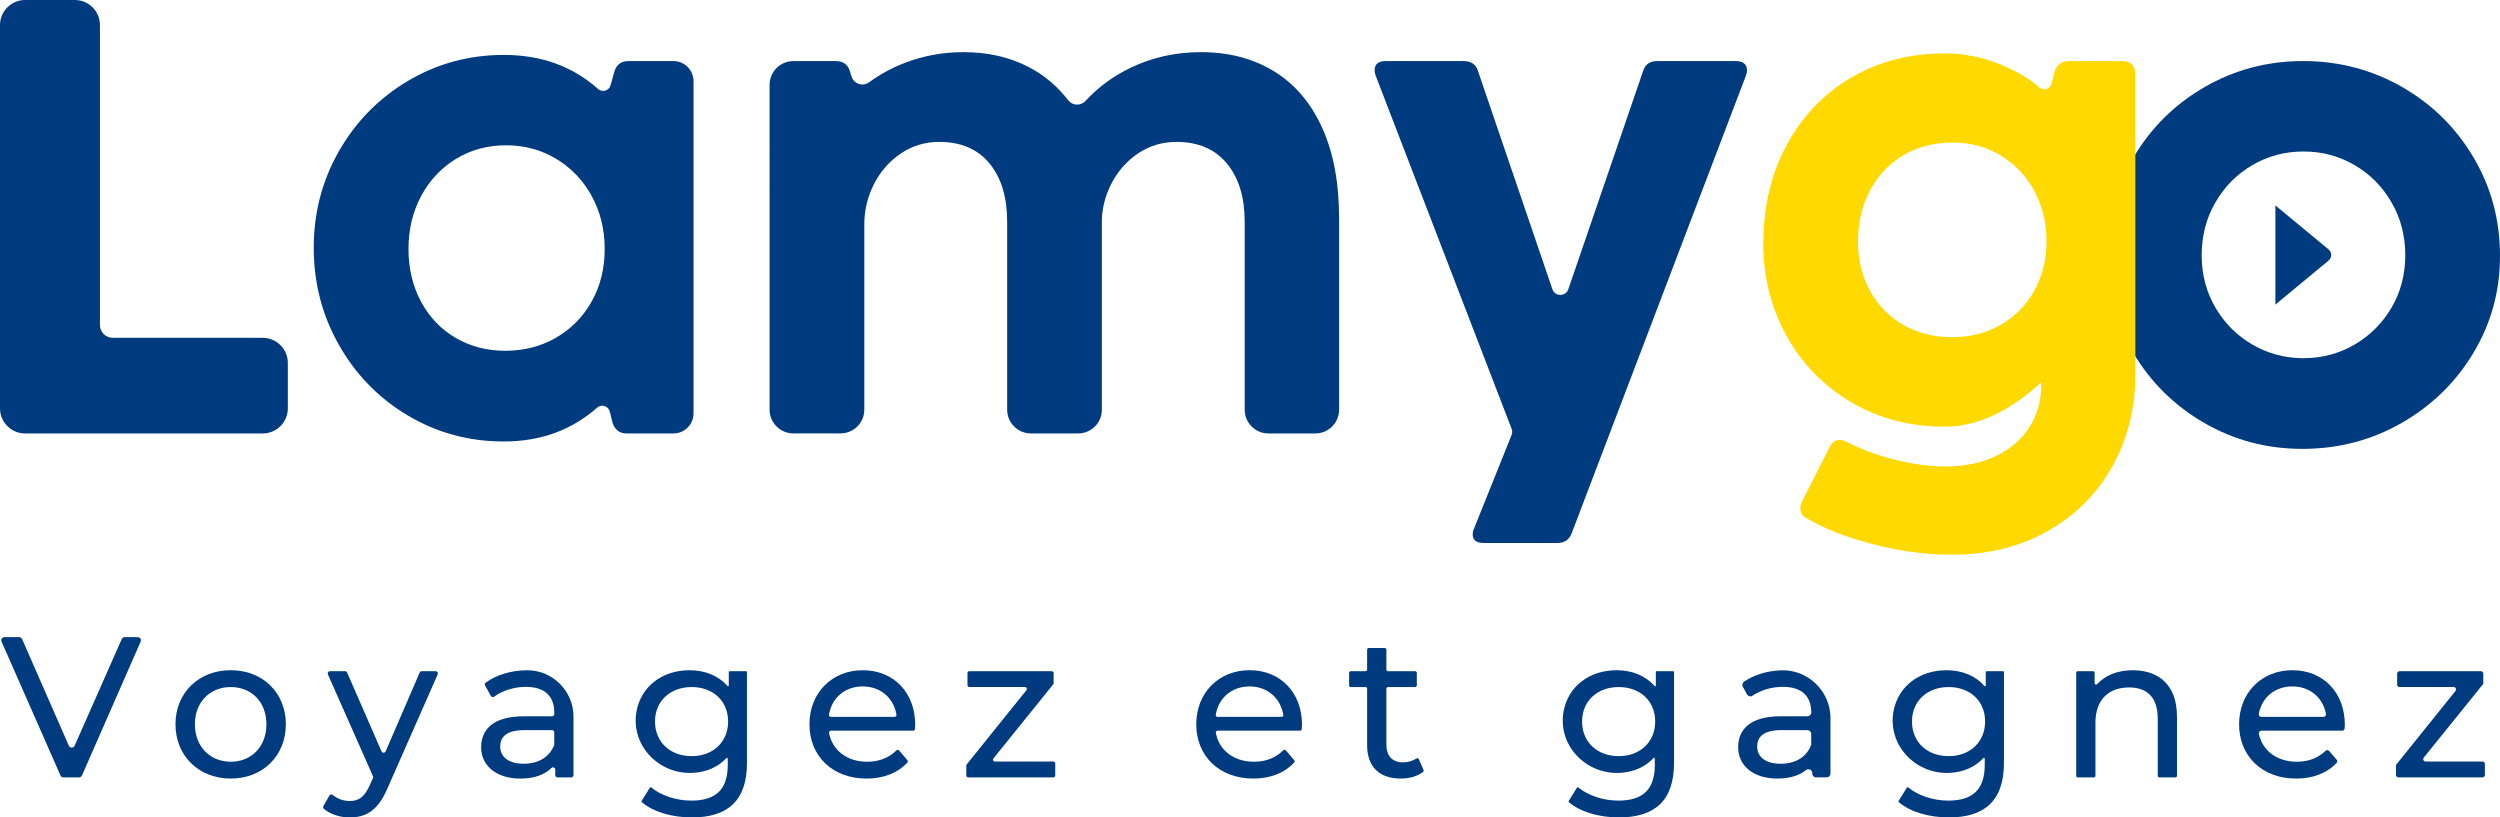 <?xml version="1.0" encoding="UTF-8"?>
<svg id="Calque_2" data-name="Calque 2" xmlns="http://www.w3.org/2000/svg" viewBox="0 0 1198.11 391.75">
  <defs>
    <style>
      .cls-1 {
        fill: #003a7f;
      }

      .cls-1, .cls-2 {
        stroke-width: 0px;
      }

      .cls-2 {
        fill: #ffd900;
      }
    </style>
  </defs>
  <g id="Layer_1" data-name="Layer 1">
    <g>
      <path class="cls-1" d="M125.91,207.73H12.03c-6.64,0-12.03-5.39-12.03-12.03V12.03C0,5.39,5.39,0,12.03,0h23.84c6.64,0,12.03,5.39,12.03,12.03v143.75c0,3.38,2.74,6.12,6.12,6.12h71.89c6.64,0,12.03,5.39,12.03,12.03v21.77c0,6.64-5.39,12.03-12.03,12.03Z"/>
      <path class="cls-1" d="M301.17,29.27h21.58c5.31,0,9.62,4.31,9.62,9.62v159.22c0,5.31-4.31,9.62-9.62,9.62h-22.47c-3.17,0-5.36-1.55-6.56-4.64-.06-.16-.11-.32-.15-.48l-1.35-5.38c-.68-2.7-3.97-3.7-6.06-1.85-12.23,10.8-27.14,16.2-44.73,16.2-16.66,0-31.96-4.14-45.91-12.42-13.95-8.28-24.96-19.54-33.04-33.78-8.08-14.24-12.12-29.79-12.12-46.65s4.07-32.35,12.2-46.5c8.13-14.14,19.17-25.33,33.12-33.56,13.95-8.23,29.2-12.35,45.76-12.35,17.93,0,32.99,5.45,45.2,16.33,2.03,1.81,5.27.81,5.99-1.81l1.89-6.84c1.08-3.15,3.3-4.73,6.65-4.73ZM266.5,161.82c7.24-4.19,12.94-9.98,17.08-17.37,4.14-7.39,6.21-15.77,6.21-25.13s-2.07-17.82-6.21-25.36c-4.14-7.54-9.81-13.48-17-17.82-7.2-4.34-15.23-6.51-24.1-6.51s-16.86,2.17-23.95,6.51c-7.1,4.34-12.67,10.28-16.71,17.82-4.04,7.54-6.06,15.99-6.06,25.36s2,17.77,5.99,25.21c3.99,7.44,9.51,13.23,16.56,17.37,7.05,4.14,15.01,6.21,23.88,6.21s17.08-2.09,24.32-6.28Z"/>
      <path class="cls-1" d="M610.56,34.15c9.95,6.11,17.64,15.13,23.06,27.06,5.42,11.93,8.13,26.37,8.13,43.32v91.81c0,6.29-5.1,11.39-11.39,11.39h-22.46c-6.29,0-11.39-5.1-11.39-11.39v-90.03c0-11.83-2.86-21.17-8.58-28.02-5.72-6.85-13.75-10.28-24.1-10.28-6.5,0-12.4,1.68-17.67,5.03-5.27,3.35-9.51,7.84-12.71,13.45-3.17,5.56-4.96,11.55-5.38,17.97,0,.14-.01.29-.01.43v91.44c0,6.29-5.1,11.39-11.39,11.39h-22.61c-6.29,0-11.39-5.1-11.39-11.39v-90.03c0-11.83-2.83-21.17-8.5-28.02-5.67-6.85-13.68-10.28-24.03-10.28-6.8,0-12.94,1.85-18.41,5.54-5.47,3.7-9.76,8.58-12.86,14.64-3.11,6.06-4.66,12.54-4.66,19.44v88.7c0,6.29-5.1,11.39-11.39,11.39h-22.61c-6.29,0-11.39-5.1-11.39-11.39V40.67c0-6.29,5.1-11.39,11.39-11.39h20.4c3.45,0,5.67,1.58,6.65,4.73l.83,2.64c1.12,3.57,5.42,4.99,8.44,2.78,5.29-3.87,11.09-7.01,17.41-9.41,8.82-3.35,18.06-5.03,27.72-5.03,11.93,0,22.5,2.44,31.71,7.32,7.25,3.84,13.42,9.07,18.51,15.69,2.05,2.67,6.03,2.88,8.32.4,6.14-6.65,13.36-11.96,21.67-15.94,10.4-4.98,21.61-7.47,33.64-7.47,13.4,0,25.08,3.06,35.04,9.17Z"/>
      <path class="cls-1" d="M746.44,260.22h-35.48c-1.68,0-2.96-.35-3.84-1.03-.89-.69-1.33-1.68-1.33-2.96,0-.99.2-1.92.59-2.81l18.04-44.95c.38-.95.39-2,.02-2.96l-65.22-169.43c-.3-.89-.44-1.72-.44-2.51,0-1.38.44-2.44,1.33-3.18.89-.74,2.12-1.11,3.7-1.11h37.7c3.55,0,5.81,1.58,6.8,4.73l35.66,104.58c1.24,3.65,6.4,3.65,7.65,0l35.79-104.44c.98-3.25,3.25-4.88,6.8-4.88h37.85c1.58,0,2.83.37,3.77,1.11.94.74,1.4,1.8,1.4,3.18,0,.79-.15,1.63-.44,2.51l-83.54,219.41c-1.18,3.15-3.45,4.73-6.8,4.73Z"/>
      <g>
        <path class="cls-1" d="M1056.4,202.7c-14.34-8.28-25.7-19.49-34.08-33.64-8.38-14.14-12.57-29.64-12.57-46.5s4.21-32.72,12.64-47.02c8.43-14.29,19.83-25.58,34.23-33.86,14.39-8.28,30.11-12.42,47.16-12.42s32.94,4.14,47.39,12.42c14.44,8.28,25.87,19.57,34.3,33.86,8.43,14.29,12.64,29.96,12.64,47.02s-4.24,32.36-12.71,46.5c-8.48,14.15-19.96,25.36-34.45,33.64s-30.31,12.42-47.46,12.42-32.75-4.14-47.09-12.42ZM1128.4,165.15c7.44-4.34,13.36-10.25,17.74-17.74,4.38-7.49,6.58-15.87,6.58-25.13s-2.19-17.69-6.58-25.28c-4.39-7.59-10.3-13.55-17.74-17.89-7.44-4.34-15.6-6.51-24.47-6.51s-17.03,2.17-24.47,6.51c-7.44,4.34-13.36,10.3-17.74,17.89-4.39,7.59-6.58,16.02-6.58,25.28s2.19,17.65,6.58,25.13c4.38,7.49,10.3,13.41,17.74,17.74,7.44,4.34,15.6,6.51,24.47,6.51s17.03-2.17,24.47-6.51Z"/>
        <path class="cls-1" d="M1090.47,98.44v47.52l25.48-21.08c1.68-1.39,1.68-3.96,0-5.35l-25.48-21.08Z"/>
      </g>
      <path class="cls-2" d="M897.61,260.81c-12.96-3.35-23.63-7.54-32.01-12.57-1.87-.99-2.81-2.51-2.81-4.58,0-.99.25-2.07.74-3.25l13.46-26.47c1.08-2.07,2.66-3.1,4.73-3.1.98,0,2.07.3,3.25.89,6.8,3.55,14.54,6.41,23.21,8.58,8.67,2.17,16.66,3.25,23.95,3.25,9.46,0,17.67-1.7,24.62-5.1,6.95-3.4,12.27-8.06,15.97-13.97s5.54-12.57,5.54-19.96v-1.33c-15.48,14.19-30.9,21.29-46.28,21.29-16.56,0-31.47-3.89-44.72-11.68-13.26-7.79-23.61-18.38-31.05-31.79-7.44-13.4-11.16-28.14-11.16-44.21,0-17.64,3.72-33.39,11.16-47.24,7.44-13.85,17.77-24.64,30.97-32.38,13.21-7.74,28.19-11.61,44.95-11.61,9.17,0,18.28,1.87,27.35,5.62,6.99,2.89,12.98,6.48,17.98,10.77,1.98,1.7,5.06.71,5.71-1.82l1.59-6.14c.39-1.38,1.21-2.51,2.44-3.4,1.23-.89,2.64-1.33,4.21-1.33h26.02c1.77,0,3.2.54,4.29,1.63,1.08,1.09,1.63,2.51,1.63,4.29v144.15c0,16.17-3.65,30.83-10.94,43.99-7.3,13.16-17.62,23.53-30.97,31.12-13.36,7.59-28.76,11.38-46.2,11.38-12.12,0-24.67-1.68-37.63-5.03ZM958.89,155.61c6.9-3.99,12.27-9.49,16.12-16.49,3.84-7,5.77-14.83,5.77-23.51s-1.92-16.76-5.77-23.95c-3.84-7.19-9.22-12.89-16.12-17.08-6.9-4.19-14.64-6.28-23.21-6.28s-16.58,2.02-23.43,6.06c-6.85,4.04-12.2,9.66-16.04,16.85-3.84,7.2-5.77,15.38-5.77,24.54s1.92,16.66,5.77,23.66c3.84,7,9.19,12.44,16.04,16.34,6.85,3.89,14.61,5.84,23.29,5.84s16.46-2,23.36-5.99Z"/>
      <path class="cls-1" d="M67.41,307.49l-28.13,64.15c-.24.55-.79.91-1.4.91h-7.51c-.6,0-1.15-.36-1.39-.91L.75,307.49c-.44-1.01.29-2.14,1.39-2.14h7.04c.61,0,1.15.36,1.4.91l22.4,51.11c.53,1.21,2.25,1.22,2.79,0l22.58-51.12c.24-.55.79-.91,1.39-.91h6.27c1.1,0,1.84,1.13,1.4,2.14Z"/>
      <path class="cls-1" d="M84.1,347.11c0-15.17,11.23-25.92,26.49-25.92s26.4,10.75,26.4,25.92-11.13,26.01-26.4,26.01-26.49-10.85-26.49-26.01ZM127.68,347.11c0-10.85-7.29-17.85-17.09-17.85s-17.18,7.01-17.18,17.85,7.39,17.95,17.18,17.95,17.09-7.1,17.09-17.95Z"/>
      <path class="cls-1" d="M208.77,321.67c.78,0,1.3.8.99,1.52l-24,54.45c-4.51,10.75-10.37,14.11-18.14,14.11-4.58,0-9.24-1.43-12.41-4.12-.39-.33-.46-.9-.21-1.34l2.85-5.01c.33-.58,1.09-.72,1.61-.3,2.33,1.87,5.13,2.9,8.16,2.9,4.42,0,7.2-2.02,9.7-7.87l1.43-3.11c.13-.28.13-.6,0-.89l-21.6-48.82c-.32-.71.21-1.52.99-1.52h7.23c.43,0,.82.25.99.65l16.48,37.77c.38.87,1.61.86,1.98,0l16.3-37.76c.17-.4.56-.65.99-.65h6.66Z"/>
      <path class="cls-1" d="M274.84,343.5v27.97c0,.6-.49,1.08-1.08,1.08h-6.57c-.6,0-1.08-.49-1.08-1.08v-2.63c0-.95-1.15-1.46-1.83-.79-3.28,3.24-8.29,5.08-14.88,5.08-11.52,0-18.81-6.14-18.81-14.97,0-8.16,5.28-14.88,20.45-14.88h13.51c.6,0,1.08-.49,1.08-1.08v-.74c0-7.78-4.51-12.29-13.63-12.29-5.58,0-11.23,1.8-15.17,4.71-.52.39-1.26.22-1.58-.35l-2.76-4.98c-.26-.47-.15-1.07.29-1.39,5.05-3.72,11.99-5.81,19.47-5.95,12.43-.23,22.6,9.87,22.6,22.3ZM265.63,356.77v-5.79c0-.6-.49-1.08-1.08-1.08h-13.12c-9.12,0-11.71,3.55-11.71,7.87,0,5.09,4.22,8.25,11.23,8.25s12.25-3.09,14.6-8.81c.06-.14.08-.29.08-.44Z"/>
      <path class="cls-1" d="M357.6,321.67c.21,0,.38.17.38.38v43.59c0,17.95-9.12,26.11-26.4,26.11-9.18,0-18.45-2.52-24.04-7.37-.14-.12-.17-.33-.07-.49l4.02-6.46c.12-.19.37-.23.55-.09,4.72,3.88,11.94,6.35,19.26,6.35,12,0,17.47-5.57,17.47-17.09v-3.04c0-.35-.42-.5-.65-.25-3.93,4.27-9.41,6.6-15.48,7.05-16.63,1.23-30.58-13.06-27.59-29.46,2.18-11.96,12.4-19.7,25.39-19.7,7.21,0,13.8,2.51,18.15,7.54.23.27.67.12.67-.24v-6.45c0-.21.17-.38.38-.38h7.98ZM348.95,345.77c0-9.89-7.3-16.51-17.47-16.51s-17.57,6.62-17.57,16.51,7.3,16.61,17.57,16.61,17.47-6.82,17.47-16.61Z"/>
      <path class="cls-1" d="M437.59,350.18h-39.37c-.57,0-1.01.51-.91,1.07,1.57,8.33,8.59,13.81,18.26,13.81,5.59,0,10.33-1.78,13.99-5.41.39-.38,1.01-.38,1.36.04l3.9,4.57c.3.35.3.88-.01,1.22-4.61,4.99-11.4,7.65-19.52,7.65-16.42,0-27.36-10.85-27.36-26.01s10.85-25.92,25.53-25.92,25.15,10.56,25.15,26.21c0,.54-.05,1.27-.11,1.95-.04.47-.44.83-.92.83ZM398.2,343.56h30.52c.56,0,1-.5.91-1.05-1.35-7.99-7.61-13.54-16.17-13.54s-14.82,5.47-16.17,13.54c-.09.55.35,1.05.91,1.05Z"/>
      <path class="cls-1" d="M505.72,365.87v5.77c0,.5-.41.91-.91.91h-40.81c-.5,0-.91-.41-.91-.91v-4.73c0-.21.07-.41.2-.57l28.66-35.62c.48-.59.05-1.47-.71-1.47h-26.67c-.5,0-.91-.41-.91-.91v-5.77c0-.5.41-.91.91-.91h39.47c.5,0,.91.41.91.91v4.82c0,.21-.07.41-.2.57l-28.66,35.52c-.48.59-.06,1.47.7,1.47h28.02c.5,0,.91.41.91.91Z"/>
      <path class="cls-1" d="M623.04,350.18h-39.54c-.51,0-.92.46-.83.97,1.53,8.39,8.57,13.91,18.28,13.91,5.62,0,10.39-1.8,14.05-5.47.35-.35.91-.34,1.23.03l4.01,4.69c.27.32.27.8-.01,1.11-4.61,5.02-11.42,7.7-19.57,7.7-16.42,0-27.36-10.85-27.36-26.01s10.85-25.92,25.53-25.92,25.15,10.56,25.15,26.21c0,.56-.05,1.32-.12,2.03-.04.43-.4.76-.83.76ZM583.48,343.56h30.71c.51,0,.91-.45.83-.95-1.32-8.04-7.6-13.64-16.19-13.64s-14.87,5.52-16.19,13.64c-.08.5.32.95.83.95Z"/>
      <path class="cls-1" d="M682.21,369.01c.14.33.06.73-.23.95-2.78,2.14-6.76,3.16-10.66,3.16-10.27,0-16.13-5.66-16.13-15.93v-27.13c0-.44-.36-.8-.8-.8h-7.04c-.44,0-.8-.36-.8-.8v-5.98c0-.44.36-.8.8-.8h7.04c.44,0,.8-.36.8-.8v-9.53c0-.44.36-.8.8-.8h7.62c.44,0,.8.36.8.8v9.53c0,.44.36.8.8.8h12.99c.44,0,.8.36.8.8v5.98c0,.44-.36.8-.8.8h-12.99c-.44,0-.8.36-.8.8v26.75c0,5.47,2.88,8.54,7.97,8.54,2.35,0,4.62-.66,6.44-1.85.41-.27.96-.1,1.16.35l2.24,5.15Z"/>
      <path class="cls-1" d="M801.89,321.67c.21,0,.38.17.38.38v43.59c0,17.95-9.12,26.11-26.4,26.11-9.18,0-18.45-2.52-24.04-7.37-.14-.12-.17-.33-.07-.49l4.02-6.46c.12-.19.37-.23.55-.09,4.72,3.88,11.94,6.35,19.26,6.35,12,0,17.47-5.57,17.47-17.09v-3.04c0-.35-.42-.5-.65-.25-3.93,4.27-9.41,6.6-15.48,7.05-16.63,1.23-30.58-13.06-27.59-29.46,2.18-11.96,12.4-19.7,25.39-19.7,7.21,0,13.8,2.51,18.15,7.54.23.27.67.12.67-.24v-6.45c0-.21.17-.38.38-.38h7.98ZM793.24,345.77c0-9.89-7.3-16.51-17.47-16.51s-17.57,6.62-17.57,16.51,7.3,16.61,17.57,16.61,17.47-6.82,17.47-16.61Z"/>
      <path class="cls-1" d="M877.24,344.27v26.45c0,1.01-.82,1.82-1.82,1.82h-5.09c-1.01,0-1.82-.82-1.82-1.82v-.25c0-1.54-1.78-2.37-2.98-1.4-3.25,2.6-7.86,4.05-13.72,4.05-11.52,0-18.81-6.14-18.81-14.97,0-8.16,5.28-14.88,20.45-14.88h12.77c1.01,0,1.82-.82,1.82-1.82h0c0-7.78-4.51-12.29-13.63-12.29-5.29,0-10.66,1.62-14.55,4.27-.88.6-2.09.28-2.6-.65l-2.03-3.66c-.46-.82-.22-1.86.56-2.4,4.62-3.2,10.68-5.09,17.24-5.46,13.17-.75,24.23,9.82,24.23,23.01ZM868.02,356.62v-4.9c0-1.01-.82-1.82-1.82-1.82h-12.38c-9.12,0-11.71,3.55-11.71,7.87,0,5.09,4.22,8.25,11.23,8.25s12.16-3.04,14.54-8.67c.1-.23.14-.48.14-.73Z"/>
      <path class="cls-1" d="M960,321.67c.21,0,.38.17.38.38v43.59c0,17.95-9.12,26.11-26.4,26.11-9.18,0-18.45-2.52-24.04-7.37-.14-.12-.17-.33-.07-.49l4.02-6.46c.12-.19.37-.23.55-.09,4.72,3.88,11.94,6.35,19.26,6.35,12,0,17.47-5.57,17.47-17.09v-3.04c0-.35-.42-.5-.65-.25-3.93,4.27-9.41,6.6-15.48,7.05-16.63,1.23-30.58-13.06-27.59-29.46,2.18-11.96,12.4-19.7,25.39-19.7,7.21,0,13.8,2.51,18.15,7.54.23.27.67.12.67-.24v-6.45c0-.21.17-.38.38-.38h7.98ZM951.35,345.77c0-9.89-7.3-16.51-17.47-16.51s-17.57,6.62-17.57,16.51,7.3,16.61,17.57,16.61,17.47-6.82,17.47-16.61Z"/>
      <path class="cls-1" d="M1043.31,343.27v28.59c0,.38-.31.69-.69.69h-7.84c-.38,0-.69-.31-.69-.69v-27.53c0-9.98-4.99-14.88-13.73-14.88-9.79,0-16.13,5.86-16.13,16.9v25.52c0,.38-.31.69-.69.69h-7.84c-.38,0-.69-.31-.69-.69v-49.5c0-.38.31-.69.69-.69h7.45c.38,0,.69.31.69.69v5.06c0,.64.78.92,1.2.45,3.86-4.26,9.87-6.67,17.13-6.67,12.38,0,21.12,7.1,21.12,22.08Z"/>
      <path class="cls-1" d="M1122.47,350.18h-38.74c-.77,0-1.35.72-1.19,1.47,1.72,8.1,8.67,13.41,18.18,13.41,5.5,0,10.18-1.72,13.81-5.24.49-.48,1.29-.42,1.73.1l3.54,4.14c.39.46.4,1.16-.02,1.6-4.6,4.87-11.33,7.47-19.35,7.47-16.42,0-27.36-10.85-27.36-26.01s10.85-25.92,25.53-25.92,25.15,10.56,25.15,26.21c0,.47-.04,1.07-.08,1.67s-.57,1.11-1.2,1.11ZM1083.7,343.56h29.82c.76,0,1.33-.7,1.19-1.45-1.49-7.77-7.69-13.15-16.1-13.15s-14.61,5.29-16.1,13.15c-.14.75.43,1.45,1.19,1.45Z"/>
      <path class="cls-1" d="M1190.87,366.13v5.26c0,.64-.52,1.16-1.16,1.16h-40.3c-.64,0-1.16-.52-1.16-1.16v-4.38c0-.26.09-.52.26-.73l28.27-35.14c.61-.76.07-1.89-.9-1.89h-25.89c-.64,0-1.16-.52-1.16-1.16v-5.26c0-.64.52-1.16,1.16-1.16h38.96c.64,0,1.16.52,1.16,1.16v4.48c0,.26-.09.52-.26.73l-28.27,35.04c-.61.76-.07,1.89.9,1.89h27.23c.64,0,1.16.52,1.16,1.16Z"/>
    </g>
  </g>
</svg>